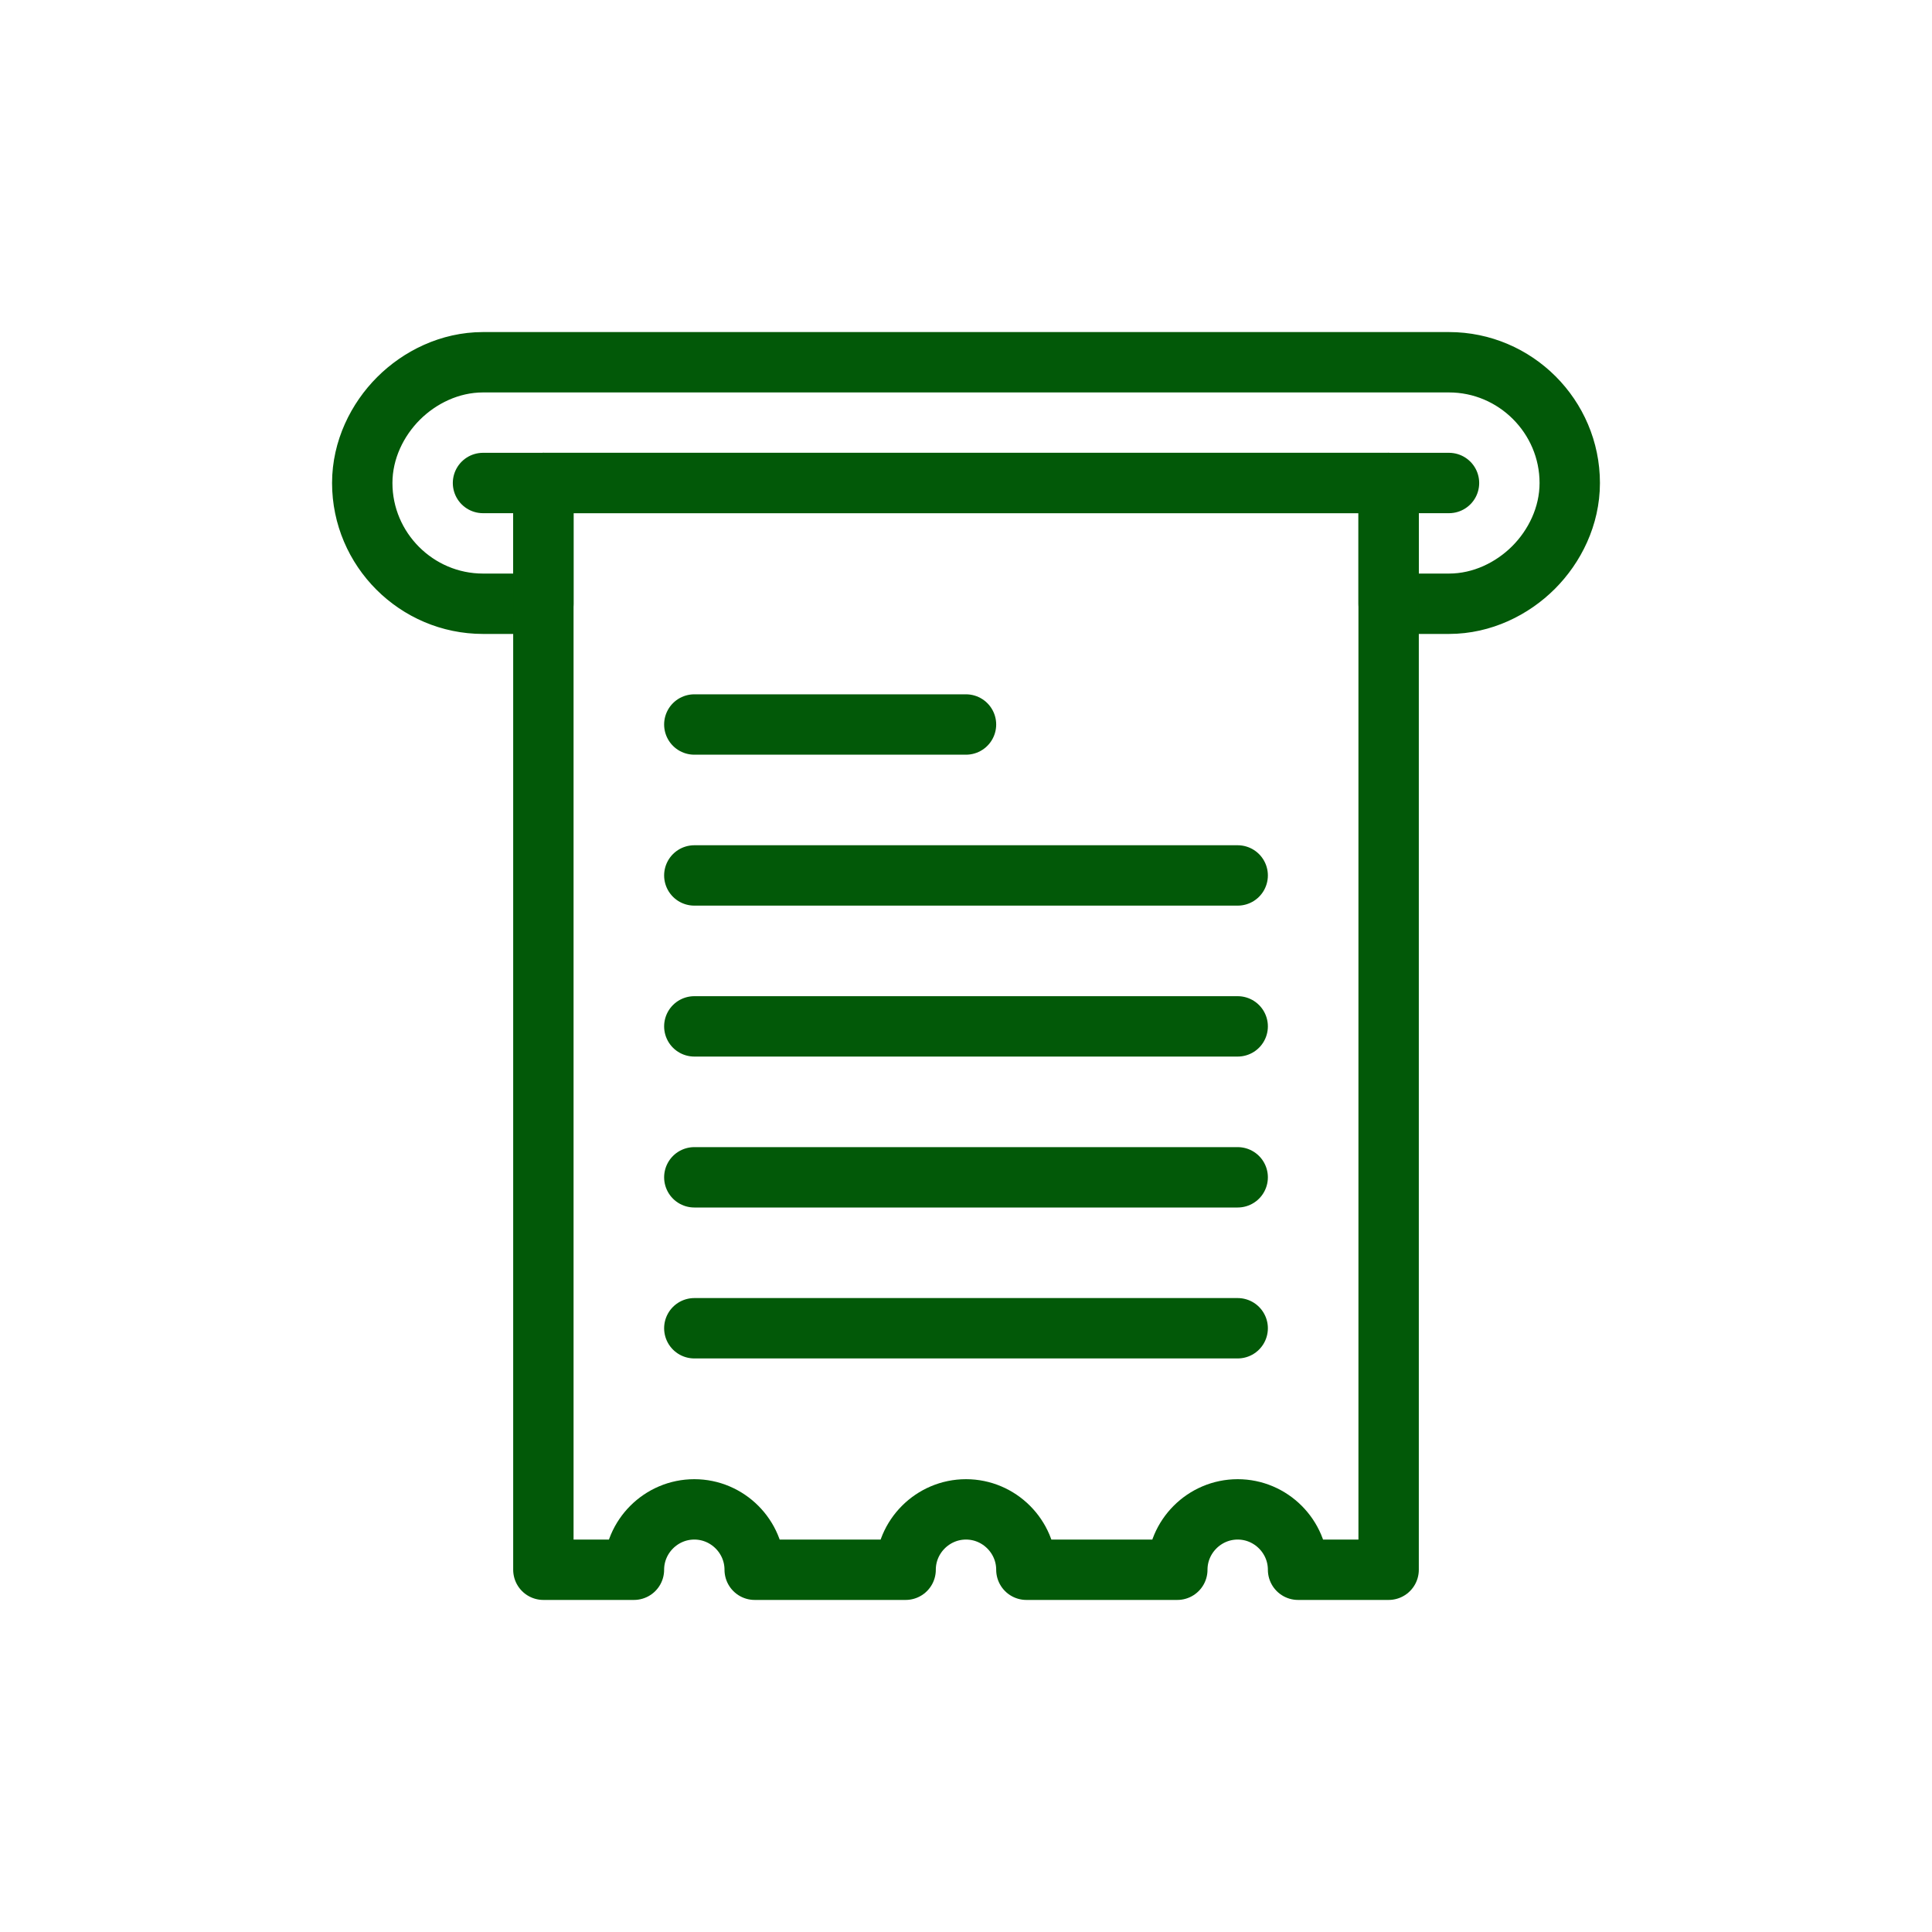 <!DOCTYPE svg PUBLIC "-//W3C//DTD SVG 1.1//EN" "http://www.w3.org/Graphics/SVG/1.1/DTD/svg11.dtd">

<!-- Uploaded to: SVG Repo, www.svgrepo.com, Transformed by: SVG Repo Mixer Tools -->
<svg width="800px" height="800px" viewBox="0 0 64 64" id="Layer_1" version="1.1" xml:space="preserve" xmlns="http://www.w3.org/2000/svg" xmlns:xlink="http://www.w3.org/1999/xlink" fill="#000000">

<g id="SVGRepo_bgCarrier" stroke-width="0"/>
#025908#025908#025908
<g id="SVGRepo_tracerCarrier" stroke-linecap="round" stroke-linejoin="round"/>

<g id="SVGRepo_iconCarrier">

<style type="text/css"> .st0{fill:none;stroke:#025908;stroke-width:2;stroke-miterlimit:10;} .st1{fill:none;stroke:#025908;stroke-width:2;stroke-linecap:round;stroke-linejoin:round;stroke-miterlimit:10;} .st2{fill:none;stroke:#025908;stroke-width:2;stroke-linecap:round;stroke-linejoin:round;stroke-miterlimit:10;stroke-dasharray:6,5;} </style>

<path class="st1" d="M52,16c0,1.1-0.5,2.1-1.2,2.8C50.1,19.5,49.1,20,48,20h-2v-4H18v4h-2c-2.2,0-4-1.8-4-4c0-1.1,0.5-2.1,1.2-2.8 c0.7-0.7,1.7-1.2,2.8-1.2h32C50.2,12,52,13.8,52,16z"/>

<line class="st1" x1="48" x2="46" y1="16" y2="16"/>

<path class="st1" d="M46,16v36h-3c0-1.1-0.9-2-2-2s-2,0.9-2,2h-5c0-1.1-0.9-2-2-2s-2,0.9-2,2h-5c0-1.1-0.9-2-2-2s-2,0.9-2,2h-3V16 H46z"/>

<line class="st1" x1="18" x2="16" y1="16" y2="16"/>

<line class="st1" x1="23" x2="32" y1="24" y2="24"/>

<line class="st1" x1="23" x2="41" y1="29" y2="29"/>

<line class="st1" x1="23" x2="41" y1="34" y2="34"/>

<line class="st1" x1="23" x2="41" y1="39" y2="39"/>

<line class="st1" x1="23" x2="41" y1="44" y2="44"/>

</g>

</svg>